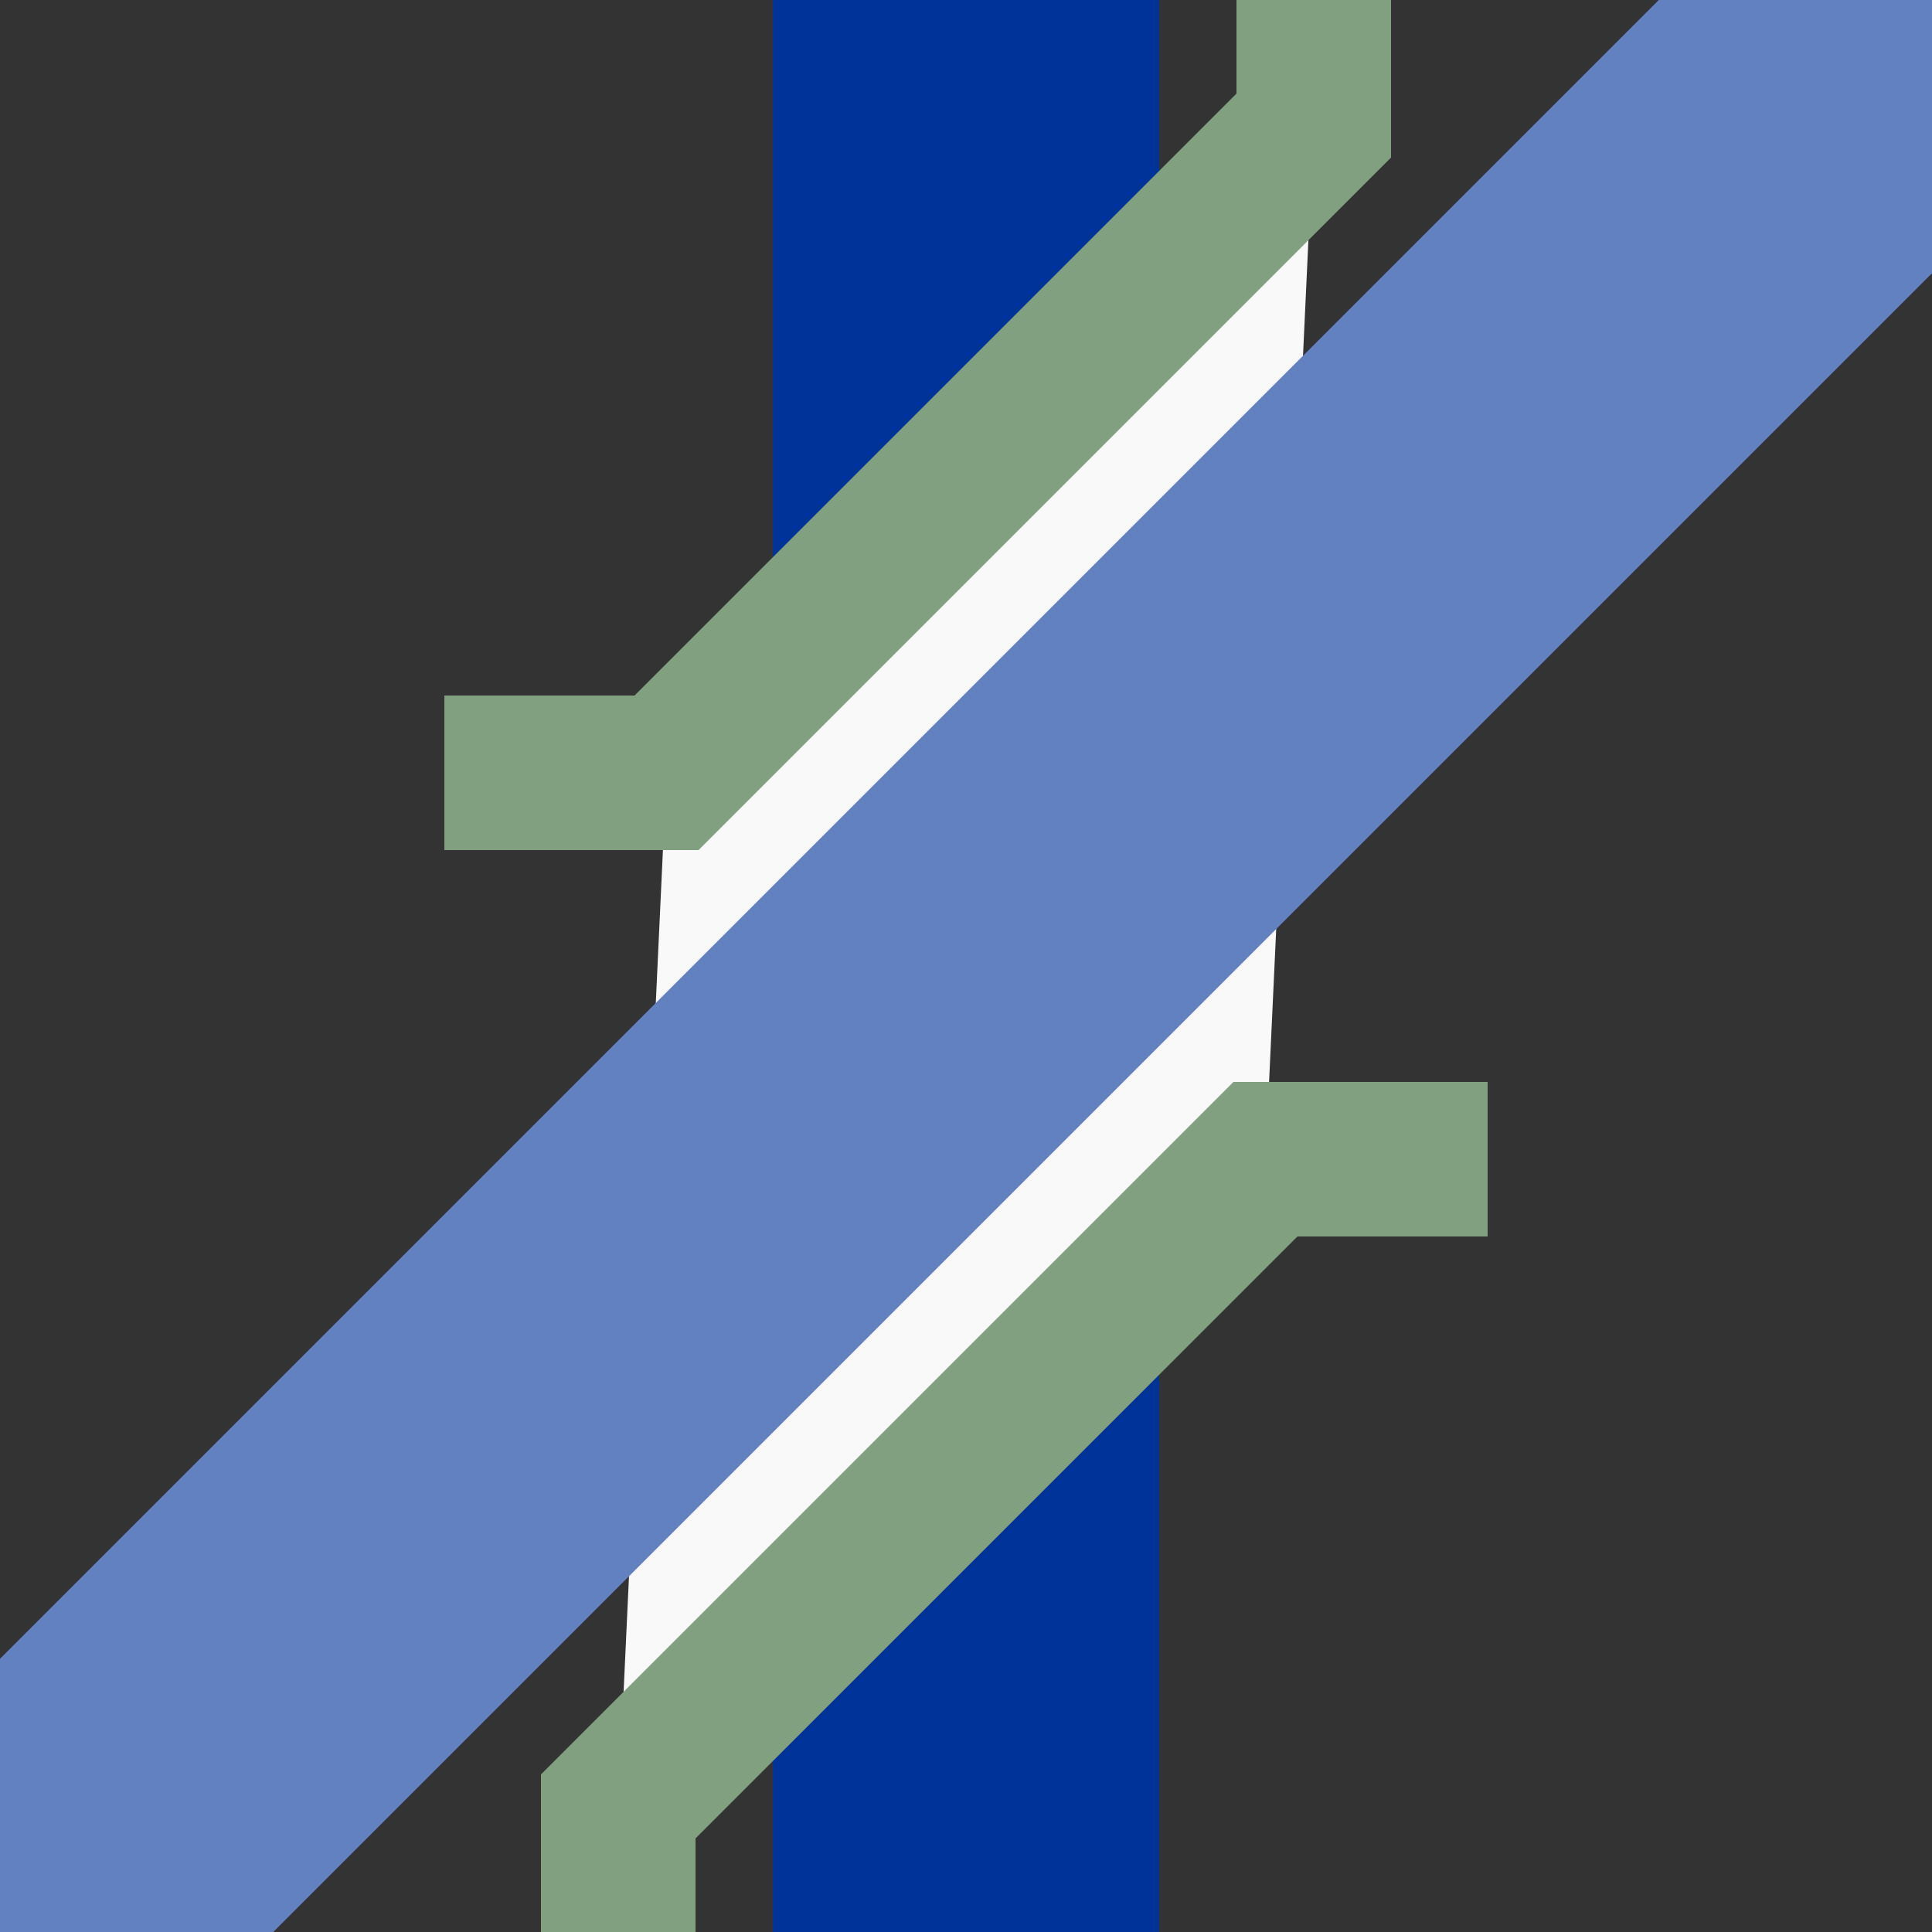 <?xml version="1.0" encoding="iso-8859-1"?>
<!-- Drawn by Useddenim -->
<!DOCTYPE svg PUBLIC "-//W3C//DTD SVG 1.1//EN" "http://www.w3.org/Graphics/SVG/1.1/DTD/svg11.dtd">
<svg xmlns="http://www.w3.org/2000/svg" width="500" height="500" viewBox="0 0 500 500">
<rect x="0" y="0" width="500" height="500" fill="#333333" stroke="none"/>
<title>uxKRZ3+1u</title>
  <path d="M 250,0 V 500" stroke="#003399" fill="none" stroke-width="100px" />
<g stroke-width="40" stroke="#80a080" fill="none">
  <path d="M 340,32.5 L 172.5,200 160,467.5 327.5,300 Z" stroke="none" fill="#f9f9f9"/>
  <polyline points="340,-25 340,32.5 172.5,200 115,200" />
  <polyline points="160,525 160,467.5 327.5,300 385,300" />
</g>
  <path d="M 500,0 L 0,500" stroke="#6281c0" fill="none" stroke-width="100px" />
</svg>